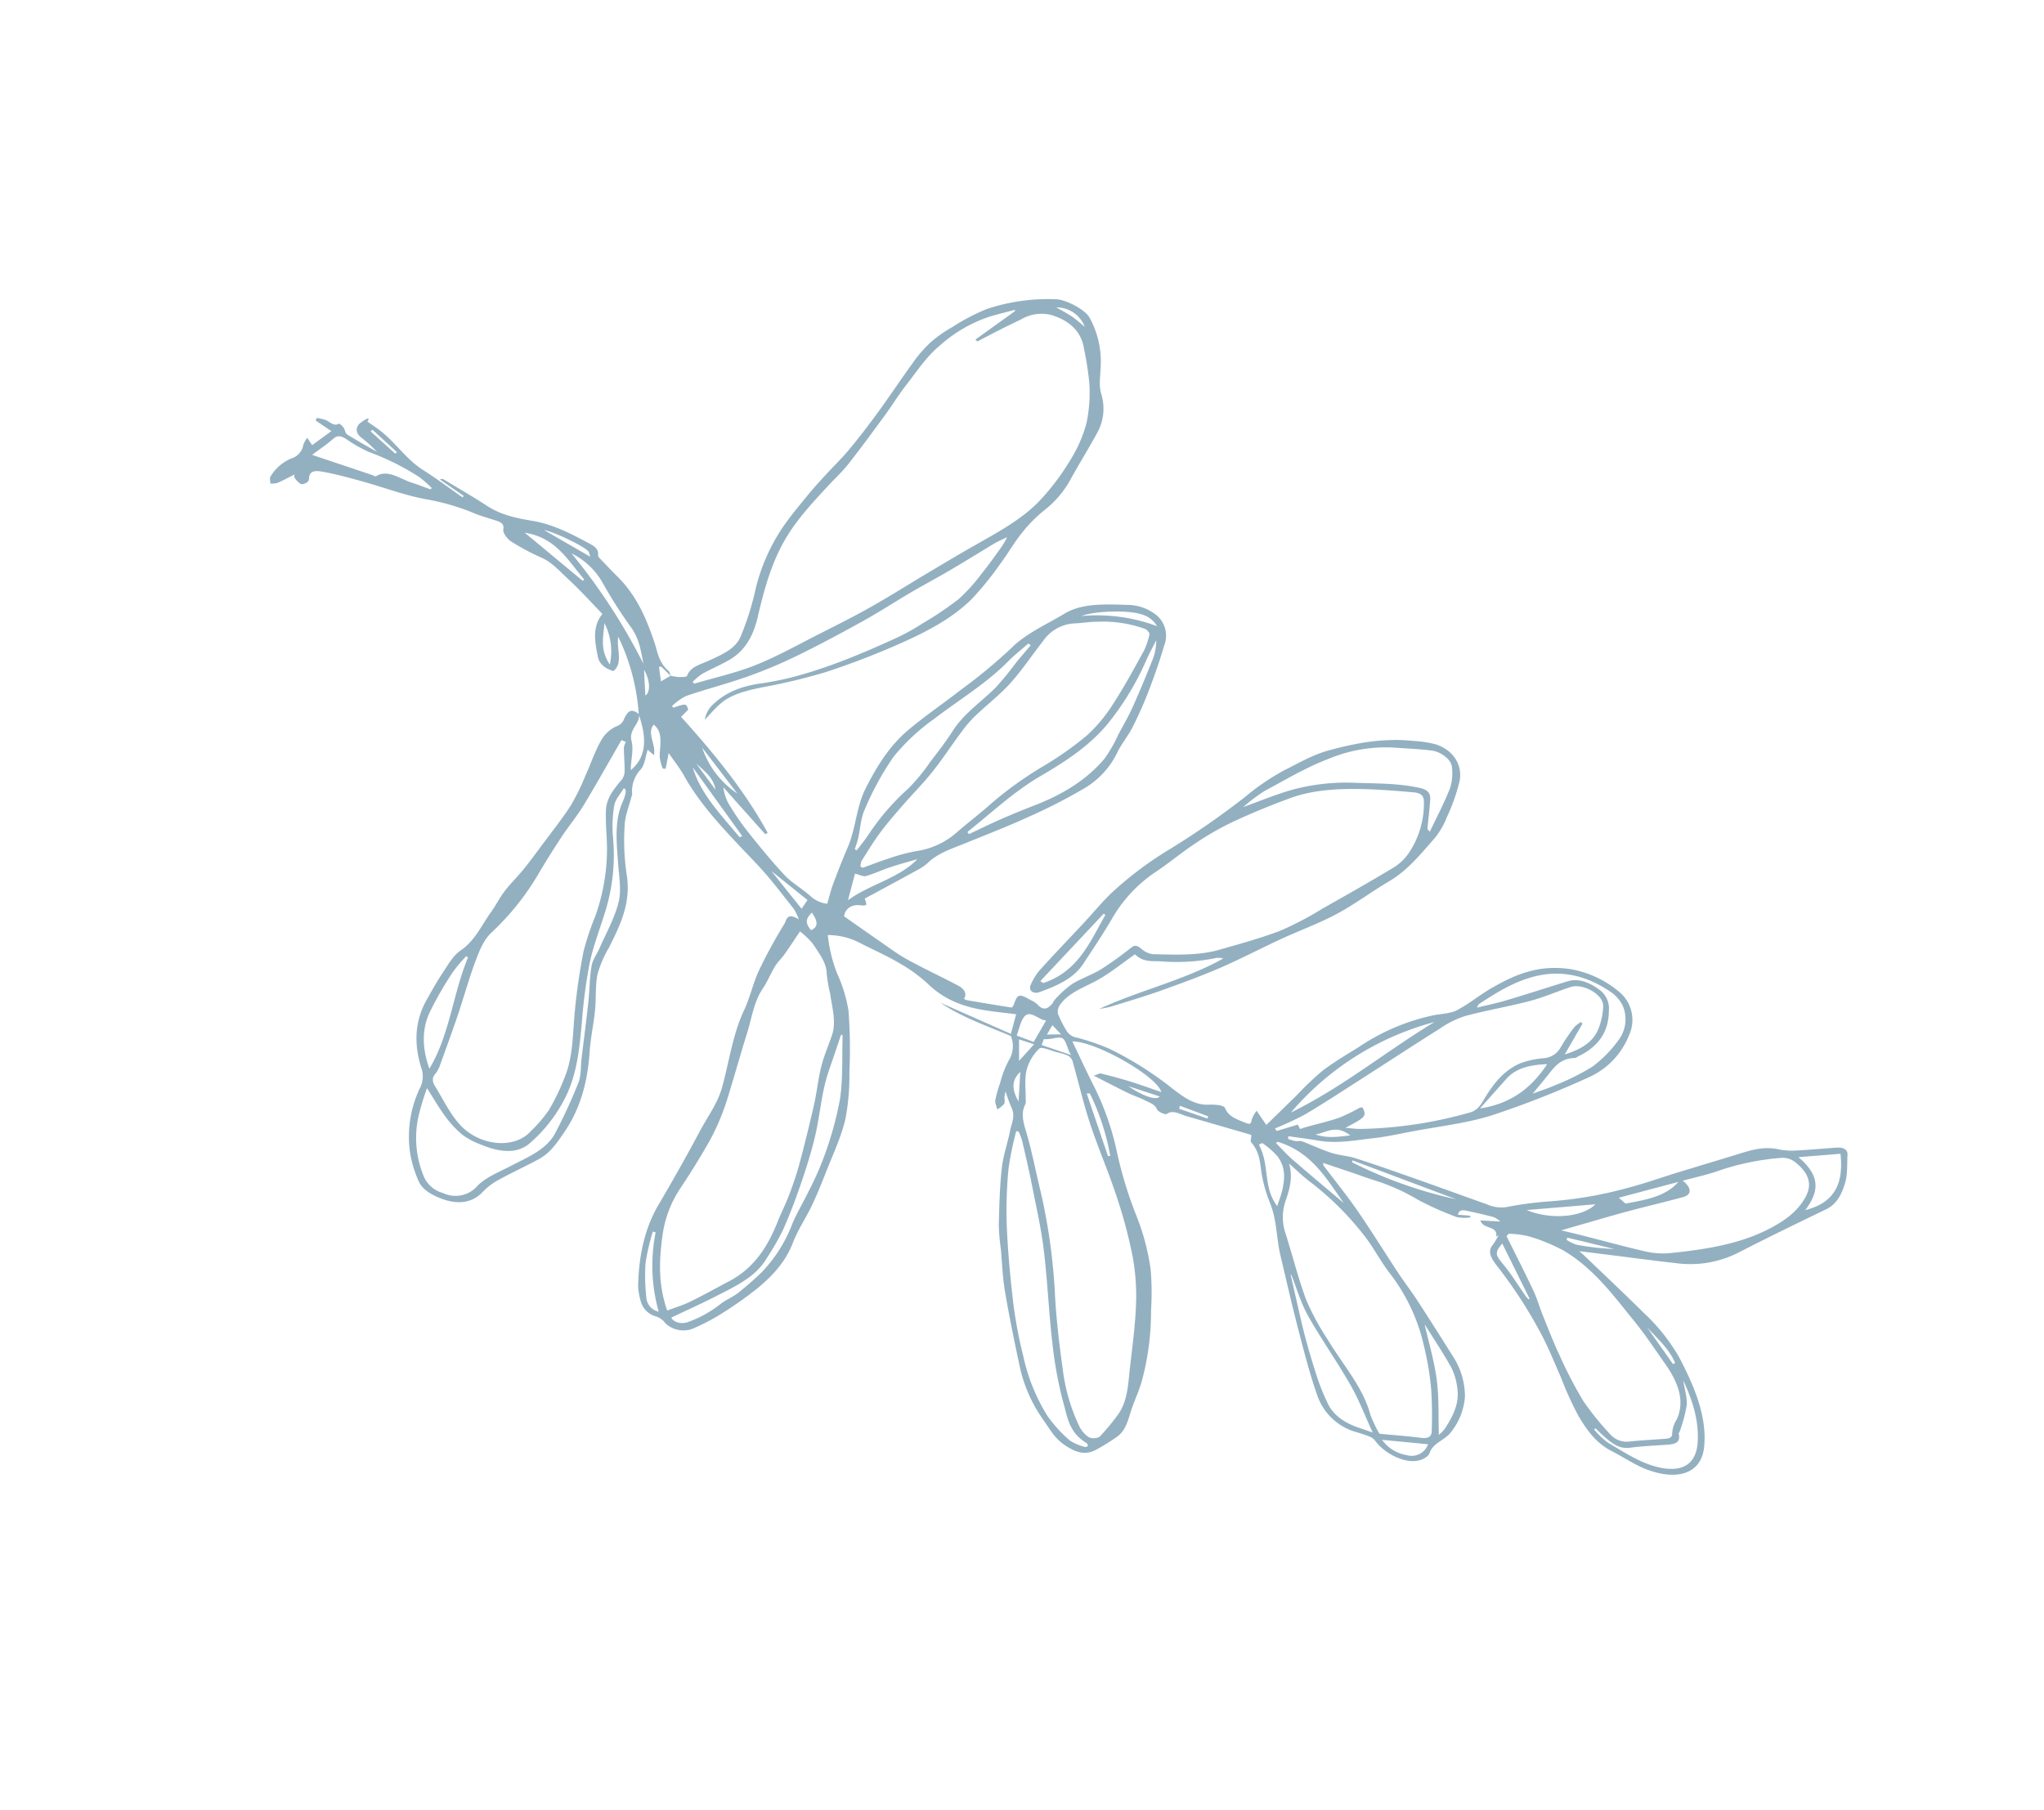 <svg xmlns="http://www.w3.org/2000/svg" xmlns:xlink="http://www.w3.org/1999/xlink" width="431.006" height="381.697" viewBox="0 0 431.006 381.697">
  <defs>
    <clipPath id="clip-path">
      <rect id="Rectangle_23" data-name="Rectangle 23" width="230.111" height="364.828" transform="translate(0 0)" fill="none"/>
    </clipPath>
  </defs>
  <g id="Group_84" data-name="Group 84" transform="translate(0 199.282) rotate(-60)">
    <g id="Group_29" data-name="Group 29" transform="translate(0 0)" clip-path="url(#clip-path)">
      <path id="Path_96" data-name="Path 96" d="M119.842,94.126c.244-.322.635-.6.708-.975.522-2.729,2.284-3.917,3.742-5.584,3.392-3.875,6.638-8.061,8.127-13.778.408-1.565.874-3.108,1.322-4.656.105-.365.246-.9.46-.991,1.376-.569,1.293-1.838,1.242-3.384-.138-4.217-.372-8.3-1.844-12.245-1.135-3.043-2.252-6.232-2.052-9.876.2-3.557.189-7.132.263-10.7a.732.732,0,0,0-.421-.662q-.241,3.027-.482,6.056l-.391-.051c.287-3.351.694-6.693.831-10.053.174-4.28,2.088-7.834,2.662-11.921.154-1.1.206-2.226.311-3.407h.633c-.026-.118-.027-.276-.07-.3a6.63,6.63,0,0,0-1.893-.951c-1.034-.159-1.977.187-2.231,1.826a25.923,25.923,0,0,1-.954,4.366c0-2.428-.048-4.86.041-7.281.017-.47.621-.866.866-1.369A4.313,4.313,0,0,0,131,6.962c-1.156-.576-.66-1.875-.8-2.9a11.288,11.288,0,0,0-.537-1.782l-.6.065c-.092,1.3-.184,2.6-.282,3.982L124.211,4.3l.8-1.682a8.02,8.02,0,0,0-1.643.017,3.573,3.573,0,0,1-3.554-.532A9.171,9.171,0,0,0,114.1,0c-.431-.031-.885.465-1.328.717a5.2,5.2,0,0,0,.866,1.227c1.061.785,2.171,1.459,3.338,2.226-.178.1-.483.135-.566.332a4.424,4.424,0,0,0-.506,1.773c.018.365.545.777.905.994a.991.991,0,0,0,.923,0c1.793-1,2.405.837,2.911,2.3.887,2.557,1.585,5.234,2.268,7.9,1.13,4.4,1.887,9.021,3.367,13.205a47.926,47.926,0,0,1,2.549,10.289c.2,1.646.652,3.239.976,4.861.222,1.1.3,1.876-.906,2.3-.6.211-1.267,1.691-1.311,2.643a48.938,48.938,0,0,0,.237,7.258c.263,2.536-.553,4.736-1.054,6.99-.77,3.466-1.869,6.806-2.8,10.1-3.371-.6-5.9,1.542-8.372,3.74-1.005.895-1.341,2.41-.906,4.265,2.475,1.027,4.274-1.714,6.793-2.736a44.131,44.131,0,0,1-12.005,11.937c-3.158,3.565-6.576,6.07-11.031,4.43,1.789-1.06,3.883-1.485,5.4-2.941,1.858-1.784,3.922-.187,5.67-1.443.262-1.45-.166-2.211-1.314-2.242a6.1,6.1,0,0,0-1.08,0,2.51,2.51,0,0,1-2.175-.6,7.1,7.1,0,0,0-4.345-1.317c-2.672.036-5.337.586-8.01.848a47.166,47.166,0,0,1-6.962.467c-3.5-.179-7-.714-10.493-1.117-2.049-.236-4.1-.453-6.142-.783-1.988-.322-3.955-.883-5.947-1.144-1.732-.228-3.489-.1-5.225-.279-3.423-.349-6.877.105-10.251-1.5-1.795-.855-3.874-.785-5.834-.917-2.284-.153-4.578-.11-6.867-.083-4.869.058-9.216,2.152-12.923,6.227a5.42,5.42,0,0,1-3.974,1.854A23.8,23.8,0,0,0,5.367,96.733a23.77,23.77,0,0,0-4.238,4.454c-1.246,1.561-1.267,3.677-.974,5.788.568,4.088,2.547,6.5,5.682,7.229a13.059,13.059,0,0,1,3.75,1.562c2.721,1.643,5.359,3.519,8.072,5.187,2.446,1.505,5.083,1.638,7.751,1.839,6,.451,11.681-1.107,17.256-3.856,2.631-1.3,5.391-2.146,8.054-3.346,2.335-1.052,4.56-2.592,6.937-3.391a23.256,23.256,0,0,1,6.037-.716c5.3-.322,10.546-.618,15.3-4.513a49.222,49.222,0,0,1,8.651-5.487c1.895-.984,4.013-1.232,6.031-1.809.173-.049.373-.026.521-.133A6.654,6.654,0,0,1,99.623,98.5c1.336.24,2.773-.485,4.335-.815-.141.69-.232,1.137-.347,1.7,2.123-.585,3.233-3.694,5.553-3.239-.205,1.329-.935,2.229-2.606,3.144-.935.511-1.923.877-2.823,1.472a11.566,11.566,0,0,0-1.639,1.641l.254.578,3.2-1.109c-.92,1.923-1.61,3.692-2.529,5.228-4.081,6.822-6.15,14.893-8.526,22.806-1.158,3.855-2.741,7.5-4.185,11.2a11.909,11.909,0,0,1-1.414,2.071c.119-3.026-1.477-2.151-2.278-2.167a106,106,0,0,0-11.261.274c-2.937.253-5.837,1.225-8.775,1.466-5.584.46-10.9,2.668-16.326,4.094-3.457.908-6.871.478-10.3.59q-8.968.295-17.944.215c-5.987-.051-11.618,1.879-17.075,4.868a14.487,14.487,0,0,0-2.561,2.177,4.5,4.5,0,0,0-1.047,4.257,4.064,4.064,0,0,1-.27,2.495,5.552,5.552,0,0,0,1.713,5.363,42.285,42.285,0,0,0,5.7,3.678,79.51,79.51,0,0,0,8.434,3.93c4,1.538,8.054,2.451,12.293,1.776,2.889-.46,5.838-.234,8.754-.46,2.483-.193,4.962-.541,7.434-.915,3.927-.593,7.907-.909,11.751-2.015a47.8,47.8,0,0,0,9.184-4.281,106.278,106.278,0,0,0,11.151-6.658,30.748,30.748,0,0,0,5.59-5.993,30.41,30.41,0,0,1,6.031-5.749,14.845,14.845,0,0,1,1.965,7.1c.147,2.95.478,5.9.444,8.847a32.776,32.776,0,0,1-.772,7.5c-1.25,4.952-.333,9.355,1.387,13.687.751,1.893,1.573,3.737,2.367,5.611l-4.14,1.1c-.571-5.276-1.156-10.7-1.742-16.116-.4,5.541.681,10.91,1.351,16.35a5.718,5.718,0,0,1-4.723,2.188,21.374,21.374,0,0,0-5,.806,23.414,23.414,0,0,0-3.626.922c-.553.206-1.005.878-1.5,1.34a5.682,5.682,0,0,0,1.728.662c.441.018.889-.464,1.344-.684a10.149,10.149,0,0,1,1.118-.364,29.065,29.065,0,0,0-2.258,2.663c-1.192,1.818-2.917,1.761-4.455,2.3-2.555.887-5.212,1.337-7.708,2.433-3.63,1.593-7.175,3.531-10.713,5.456a44.526,44.526,0,0,0-4.166,2.9c-2.434,1.723-4.949,3.279-7.283,5.207-4.014,3.317-7.943,6.813-11.854,10.335a30.682,30.682,0,0,0-7.588,10.226c-.92,2.033-2.142,3.888-2.34,6.493-.233,3.048.316,4.982,2.446,6.3a42.025,42.025,0,0,0,4.554,2.438c1.949.9,3.907.366,5.88-.084,2.177-.5,4.4-.647,6.578-1.154a56.157,56.157,0,0,0,14.272-5.881,57.479,57.479,0,0,0,7.372-4.35,48.46,48.46,0,0,0,8.71-8.761,86.517,86.517,0,0,1,9.592-10.142A57.812,57.812,0,0,0,89.584,214.6c1.9-2.909,3.892-5.722,5.867-8.613,2.491,4.251,2.565,19.235.122,21.593-.452-2.3-.844-4.564-1.345-6.782-.472-2.088-1.035-4.143-1.62-6.182-.1-.334-.514-.511-1.15-1.1.159,3.044.256,5.519.429,7.986.1,1.362.39,2.7.462,4.065.055,1.047.358,2.148-.448,3.138a3.164,3.164,0,0,0,.159,2.138c1.592.643,1.428,2.507,1.8,3.98,1.1,4.382,2.173,8.776,3.253,13.166.063.258.1.529.107.589-.54.284-1.22.359-1.362.761-1.031,2.919-3.213,3.924-5.051,5.541a30.577,30.577,0,0,0-3.961,4.167c-2.48,3.19-5.712,4.853-8.476,7.45-3.942,3.705-7.9,7.38-11.779,11.2-3.467,3.421-6.973,6.818-10.192,10.616a12.147,12.147,0,0,0-2.343,10.808c.223,1,.46,2,.592,3.025A2.819,2.819,0,0,1,54.4,303.5c-1.454,3.362-1.059,9.364,2.4,10.921a1.974,1.974,0,0,0,1.167.214c2.207-.481,3.993,1.508,6.091,1.7a13.466,13.466,0,0,0,7.925-1.2,15.619,15.619,0,0,0,6.167-6.609c2.16-4.086,4.309-8.183,6.412-12.32,1.048-2.061,1.943-4.256,2.979-6.329,2.314-4.625,4.758-9.143,6.988-13.836,1.7-3.572,3.143-7.347,4.711-11.026.059-.138.21-.209.455-.439.428,2.123.844,4.161,1.252,6.2.4,2.012.736,4.052,1.21,6.035a44.168,44.168,0,0,1,.813,9.24,66.668,66.668,0,0,0,.926,8.673,8.273,8.273,0,0,0,1.395,2.525l.267-.252-1.109-2.311c1.336-.447,1.531.865,1.856,1.841.545,1.636,1.035,3.305,1.493,4.987a6.542,6.542,0,0,1-.112,1.627l-1.907-3.761c-1.429,1.487,1,3.682-1.3,4.6l.493.266a12.28,12.28,0,0,1-2.356-.025c-1.832-.36-2.667,1.224-3.364,2.92A97.95,97.95,0,0,1,90.973,323.2c-1.7,2.62-3.605,5.006-5.418,7.5a68.965,68.965,0,0,0-5.236,7.352c-1.533,2.8-3.024,5.834-2.823,9.633.148,2.8-.1,5.694.348,8.4,1.06,6.425,4.8,10.512,10.251,8,5.787-2.672,9.895-8.044,13.659-14a40,40,0,0,0,4.393-11.235c1.469-5.591,2.8-11.245,4.181-16.873.093-.381.153-.776.255-1.3.795,1.874,1.556,3.667,2.315,5.462,1.979,4.682,3.91,9.4,5.945,14.039a22.377,22.377,0,0,0,8.783,10.05c5.562,3.6,11.077,7.327,16.579,11.081,2.217,1.512,4.56,1.245,6.8.741,1.9-.428,3.7-1.658,5.533-2.586.86-.437.916-1.469.129-2.65-1.549-2.323-3.164-4.571-4.686-6.923a14.3,14.3,0,0,1-1.723-3.392c-1.024-3.242-3.084-5.076-5.13-6.981-3.293-3.066-6.571-6.161-9.864-9.226-2.705-2.517-5.5-4.877-8.119-7.544A84.593,84.593,0,0,1,116.6,310.082a73.1,73.1,0,0,0-5.712-7.433,7.444,7.444,0,0,1-1.473-3.74c-1.017-5.5-1.985-11.013-3.011-16.508-.773-4.142-1.548-8.285-2.442-12.384-.377-1.728-1.2-3.292-1.566-5.021-.453-2.122-.616-4.347-.973-6.508-.077-.465-.488-.818-.661-1.277a12.384,12.384,0,0,1-.373-1.517l.513-.277c.767,1.922,1.582,3.813,2.293,5.77,1.465,4.031,4.03,6.869,6.317,9.985,1.636,2.23,3.469,4.217,5.242,6.271,3.756,4.35,7.276,9.147,11.359,12.89a198.235,198.235,0,0,0,17.132,13.675A16.186,16.186,0,0,0,155.252,307a7.673,7.673,0,0,0,6.943-6.629,21.521,21.521,0,0,0-1.095-11.214c-2.535-6.283-6.887-9.41-11.512-12.119-2.579-1.511-5.342-2.5-7.886-4.1-1.268-.795-2.247-2.4-3.334-3.673a44.52,44.52,0,0,0-13.575-10.284c-2.761-1.466-5.5-3.038-8.338-4.214a64.009,64.009,0,0,0-7.259-2.137c-2.784-.789-5.569-1.566-8.557-2.405.54-1.12.953-1.976,1.573-3.261a6.021,6.021,0,0,0-2.216.053c-.791.347-1.038.123-1.172-.881-.25-1.872-.672-3.726.609-5.323.141-.176-.005-.91-.158-1.289a12.25,12.25,0,0,0-1.026-2.005c-1.595-2.5-1.219-5.364-.875-8.177a71.591,71.591,0,0,0,.628-15.9,48.742,48.742,0,0,0-1.363-6.978,3.1,3.1,0,0,1,.071-2.509,23.458,23.458,0,0,1,2.208-3.437,2.362,2.362,0,0,1,1.891-.635c3.227.257,5.831,2.673,8.668,4.341,2.551,1.5,5.266,2.525,7.908,3.759.161.075.323.143.577.255-.634,2.342.622,3.883,1.44,5.461a41.443,41.443,0,0,0,6.553,9.882,5.562,5.562,0,0,1,.559,1.229c-8.086-4.8-14.717-12.008-22.294-17.323a23.8,23.8,0,0,0,1.654,1.888c2.716,2.512,5.41,5.07,8.2,7.442,3.411,2.9,6.846,5.776,10.383,8.4,3.837,2.851,7.822,5.361,11.708,8.1,3.5,2.467,6.854,5.293,10.436,7.513,3.73,2.311,7.689,3.981,11.486,6.123,4.037,2.277,8.344,2.891,12.6,3.761a16.226,16.226,0,0,0,5.174.03,40.409,40.409,0,0,0,7.887-1.46c3.173-1.052,5.114-4.233,4.27-8.251a22.112,22.112,0,0,0-1.67-4.309c-2.645-5.989-6.569-10.467-10.674-14.555-2.49-2.481-5.469-4.147-8.289-6.024a49.528,49.528,0,0,0-9.063-4.382,174.308,174.308,0,0,1-17.366-8.177,75.029,75.029,0,0,0-13.97-6.006c-2.874-.872-5.822-1.327-8.732-2-4.477-1.031-8.943-2.144-13.429-3.1a13.327,13.327,0,0,0-3.7-.022,1.2,1.2,0,0,0-.838.827,1.818,1.818,0,0,0,.464,1.3c3.054,2.614,6.2,4.989,9.977,5.213,3.706.22,7.414.463,11.123.5a29.48,29.48,0,0,1,13.138,2.947c3.163,1.579,6.444,2.755,9.607,4.334a60.75,60.75,0,0,1,7.813,4.529q5.377,3.768,10.523,8.09c4.012,3.373,7.04,8.106,9.738,13.18,1.487,2.8,2.86,5.708,4.223,8.617.727,1.549.467,2.366-.808,3.045a18.736,18.736,0,0,1-10.937,2.517,10.979,10.979,0,0,1-4.1-1.244c-5.027-2.787-10.01-5.711-14.985-8.653a68.243,68.243,0,0,1-8.4-5.312c-3.483-2.805-6.756-6.069-10.051-9.257-3.2-3.1-5.438-7.367-7.715-11.544a4.405,4.405,0,0,1-.293-2.55c.218-1.151.173-1.735-.779-2.129a74.485,74.485,0,0,1-7.1-3.2c-2.015-1.09-3.858-2.723-5.874-3.8a22.063,22.063,0,0,0-4.51-1.451c-.432-.123-.9-.012-1.337-.119-1.144-.281-2.105-.737-1.442-2.731a5.782,5.782,0,0,0,.039-1.579c.041-3.061-.518-2.925-2.557-2.577-.277.047-.754.06-.825-.122-1.162-2.972-2.276-5.976-3.39-8.981a2.228,2.228,0,0,1-.007-.6c1.332.063,1.835-1.067,1.779-2.534-.153-4.01-.518-8.008-.595-12.017-.047-2.4.27-4.813.46-7.215.233-2.93.505-5.856.762-8.815,1.583-.668,3.14.163,3.837,2.036.128.345.539.853.67.785a3.81,3.81,0,0,0,.887-.939c3.62,2.224,7.319,4.515,11.033,6.761A9.556,9.556,0,0,0,112.9,160.8c2.827.822,5.149,2.955,7.575,4.841,3.68,2.86,7.326,5.8,11.085,8.475a117.867,117.867,0,0,0,11.346,7.363,17.659,17.659,0,0,0,10.011,2.261c2.039-.164,4.1.232,6.144.122a80.686,80.686,0,0,0,8.257-.857c3.4-.537,6.8-1.171,10.166-1.994a5.635,5.635,0,0,0,4.719-4.855,9.937,9.937,0,0,0-1.334-6.331c-2.191-4.108-4.422-8.335-8.141-10.383-3.949-2.175-7.674-4.967-11.995-6.1a110.836,110.836,0,0,1-12.809-4.774c-4.333-1.739-8.59-3.824-12.957-5.393-4.947-1.777-10.012-1.883-15.153-1.6-4.334.238-8.306,2.429-12.55,2.929-2.761.326-5.518.739-8.268,1.2-1.4.234-2.777.656-4.251,1.016a6.222,6.222,0,0,1-.349-3.951c.469-2.243.43-4.711,1.076-6.839,1.2-3.947,2.661-7.763,4.152-11.542a53.705,53.705,0,0,1,3.043-6.3,9.651,9.651,0,0,1,2.4-2.619l-4.152,12.585.5.316c5.125-8.385,8.777-17.884,12.059-28.053l2.047.551c.96-1.04.96-1.04-1.171-2.909.035-.144.071-.288.107-.433a11.751,11.751,0,0,1,3.337,1.5c3.341,2.9,6.507,6.149,9.864,9.018a98.67,98.67,0,0,0,8.9,6.806c4.43,2.992,8.939,5.8,13.47,8.521,3.415,2.054,6.926,3.828,10.376,5.787,2.7,1.534,5.359,3.2,8.059,4.734,2.788,1.589,5.6,3.1,8.406,4.641a25.521,25.521,0,0,1,3.782,2.4,22.842,22.842,0,0,1-2.292-.012c-2.381-.24-4.768-.445-7.138-.83a36.88,36.88,0,0,1-7.131-1.554,73.754,73.754,0,0,1-8.2-4.033,44.358,44.358,0,0,1-5.036-3c-3.2-2.269-6.381-4.6-9.484-7.079-2.653-2.123-5.255-4.38-7.752-6.8a63.24,63.24,0,0,1-5.78-6.45c-2.66-3.4-5.741-5.646-9.382-6.5a5.632,5.632,0,0,0-2.991.286c1.546.386,3.116.653,4.632,1.184,2.842.995,5.063,3.349,7.26,5.81a126,126,0,0,0,9.41,9.946,166.214,166.214,0,0,0,13.65,11.018c4.783,3.457,9.758,6.562,15.149,8.042a65.906,65.906,0,0,0,9.531,1.515c2.636.323,5.3.276,7.928.692a30.2,30.2,0,0,1,6.721,1.793,20.774,20.774,0,0,0,8.366,1.437c3.592-.054,7.186.045,10.778-.028a10.539,10.539,0,0,0,7.87-3.386c1.357-1.419,3.211-2.045,4.868-2.946a19.155,19.155,0,0,0,7.807-7.2c1.084-1.83.758-6.4-.164-8.081a40.964,40.964,0,0,0-9.107-11.636,43.686,43.686,0,0,0-6.926-4.376,27.036,27.036,0,0,0-4.856-2.276,25.558,25.558,0,0,0-5.3-1.1c-4.332-.466-8.678-.729-13.011-1.186-3.339-.352-6.676-.785-10-1.349-2.442-.415-4.855-1.119-7.287-1.657-1.8-.4-3.6-.789-5.408-1.089-2.586-.428-5.174-.875-7.772-1.125a39.889,39.889,0,0,0-14.982,1.5,58.652,58.652,0,0,1-10.379,2.285c-2.768.27-5.247-1.634-7.68-3.36-1.523-1.079-2.96-2.665-4.946-2.3-.322.059-.8-.84-1.113-1.385a10.51,10.51,0,0,1-.615-1.624c-.65-.374-1.3-.745-2.062-1.178l2.444-1.882.285.376q-.356,1.368-.71,2.738m93.563,20.153q-.074.278-.149.556c1.466.935,2.939,1.854,4.4,2.807s2.9,1.933,4.343,2.911a8.4,8.4,0,0,1,3.871,4.916c.966,3.932.172,7.357-2.719,9.626a67.165,67.165,0,0,1-5.585,4.508,31.4,31.4,0,0,1-7.707,3.775,29.017,29.017,0,0,1-8.757.929,49.717,49.717,0,0,1-10.578-1.358c-5.191-1.311-9.981-4.284-14.788-7.1-3.355-1.965-6.737-3.849-10.117-5.739-4.011-2.243-8.065-4.36-12.04-6.707-3.575-2.112-7.081-4.428-10.592-6.72-4.1-2.676-8.294-5.149-12.211-8.226-3.459-2.716-6.594-6.137-9.871-9.247.055-.158.111-.316.166-.472a12.7,12.7,0,0,1,2.454.886c1.875,1.121,3.661,2.505,5.555,3.563,3.448,1.926,7.089,1.689,10.592.628,5.765-1.748,11.483-3.274,17.473-3.2,4.777.06,9.388,1.14,14.034,2.194,2.054.466,4.092,1.106,6.159,1.4,4.253.609,8.519,1.072,12.783,1.535,2.509.274,5.035.322,7.536.674,3.608.508,7.31.687,10.771,1.95a29.867,29.867,0,0,1,10.739,6.158c1.293,1.226,2.541,2.535,3.809,3.806l-.172.191-9.4-4.246m-110.471-22.4.133.995a3.768,3.768,0,0,0-1.287.256c-1.375.808-2.7,1.767-4.085,2.541a3.042,3.042,0,0,1-1.905.446c-2.456-.441-4.934-.9-7.294.322-2.178,1.13-4.245,2.623-6.37,3.93a42.2,42.2,0,0,1-14.212,5.313,58.43,58.43,0,0,0-7.513,1.535,126.518,126.518,0,0,0-11.795,4.688c-4.22,1.916-8.313,4.392-12.8,5.093a46.821,46.821,0,0,1-8.156.635,30.029,30.029,0,0,1-5.894-1.128c-4.849-1.1-7.973-7.747-6.062-13.65,1-3.077,2.858-5.675,4.349-8.472.549-1.032,1.25-1.533,2.3-1.307a6.414,6.414,0,0,0,2.418-.12c3.63-.636,7.26-1.272,10.879-2,3.932-.791,7.838-1.834,11.783-2.47,2.216-.358,4.6-.706,6.713-.029A55.265,55.265,0,0,0,70.4,90.835q4.353.063,8.7.328c2.667.167,5.329.629,8,.685,5.278.111,10.558.033,15.838.033M86.821,144.648a16.939,16.939,0,0,1-.916,3.7c-1.094,2.146-2.028,4.519-4.029,5.677a31.794,31.794,0,0,0-3.193,2.663c-2.365,1.854-4.561,4.18-7.4,4.745-2.286.455-4.6.706-6.859,1.346-2.61.74-5.149,1.9-7.75,2.708q-6.092,1.893-12.227,3.539c-2.25.6-4.53,1.044-6.81,1.421-2.067.341-4.155.441-6.225.744-5.487.8-10.87.629-15.97-2.6-2.606-1.652-5.249-3.211-7.822-4.946-1.4-.941-2.686-2.162-4.036-3.268,3.914-4.514,8.41-6.787,13.05-8.694a23.52,23.52,0,0,1,10.651-1.791q5.846.388,11.707.345a46.613,46.613,0,0,0,6.9-.663c2.167-.339,4.315-.908,6.467-1.411,3.428-.8,6.845-1.673,10.277-2.436,3.261-.725,6.444-2.079,9.826-1.838,1.779.128,3.572-.148,5.356-.109,1.062.023,2.117.36,3.181.459,1.841.172,3.685.268,5.832.416m-54.975,109a52.463,52.463,0,0,1-5.693-.981,2.568,2.568,0,0,1-1.265-1.946,5.854,5.854,0,0,1,1-2.882,38.745,38.745,0,0,1,8.672-9.038c4.09-3.21,8.251-6.294,12.509-9.1A123.7,123.7,0,0,0,64.8,215.924c3.218-3.073,6.567-5.931,9.646-9.223,1.414-1.512,2.752-2.6,4.563-2.662a1.9,1.9,0,0,0,.746-.34c1.857-1.04,3.648-2.442,5.585-3.022a9.557,9.557,0,0,1,5.366.063c.59.175.822,2.464,1.2,3.8a10.511,10.511,0,0,1,.482,2.139,2.1,2.1,0,0,1-.447,1.354c-3.2,3.3-6.525,6.387-9.614,9.844-3.587,4.012-6.883,8.472-10.472,12.482a101.571,101.571,0,0,1-9.364,9.347,45.822,45.822,0,0,1-8.464,5.7c-3.983,2.1-8.1,3.771-12.182,5.55-3.245,1.416-6.449,3.161-9.994,2.693m73.231-104.216-.057-.549a3.412,3.412,0,0,1,1.169-.416c2.421.1,4.848.152,7.258.434,2.471.289,4.93.779,7.386,1.257,3.039.591,6.058,1.4,9.108,1.855,3.519.522,7.066.717,10.6,1.129a25.476,25.476,0,0,1,4.2.822c3.217.942,6.381,2.259,9.626,2.941,3.712.781,7.492,1.007,11.238,1.537a8.551,8.551,0,0,1,6.491,3.99c.831,1.3,1.8,2.456,2.585,3.8a26.384,26.384,0,0,1,3.773,9.571c.06.405-.266,1.256-.515,1.331a13.705,13.705,0,0,1-3.636.734c-4.285.089-8.576.218-12.854-.013a32.122,32.122,0,0,1-8.575-1.462,69.558,69.558,0,0,1-9.918-4.557,78.369,78.369,0,0,0-12.291-5.628c-3.051-.981-6.046-2.26-9.085-3.311a16.5,16.5,0,0,1-7.812-5.444,38.277,38.277,0,0,0-4.258-4.26c-1.44-1.321-2.948-2.511-4.428-3.759M95.988,258.457c-.383,1.938-.895,3.85-1.124,5.818a62.588,62.588,0,0,1-3.937,15.078c-1.233,3.239-3.148,6.026-4.431,9.24a39.017,39.017,0,0,1-9.772,13.883,59.841,59.841,0,0,1-7.087,5.8,86.428,86.428,0,0,1-7.465,4.429c-1.013.569-1.765.191-2.348-1.209-1.185-2.84-2.516-5.576-3.65-8.059a26.467,26.467,0,0,1,2.542-3.69c4.178-4.114,6.23-10.318,9.178-15.641a53.653,53.653,0,0,1,4.943-8.071c3.169-3.846,6.684-7.2,10-10.837a10.5,10.5,0,0,1,5.793-3.414c2.567-.51,5.123-1.029,7.354-3.324m56.491,38.819q.061-.233.121-.466a6.675,6.675,0,0,0-1.664-.671,45.839,45.839,0,0,0-5.205-.353,4.353,4.353,0,0,1-3.642-1.954,19.424,19.424,0,0,0-3.358-3.7c-2.906-2.187-6.166-2.693-9.47-2.836-1.667-.072-3.467.2-4.873-1.217a89.923,89.923,0,0,1-14.537-18.236c-.523-.9-.928-1.917-1.387-2.88,4.148,2.626,4.337,2.668,5.536.987a1.878,1.878,0,0,0-.349-.489,39.506,39.506,0,0,1-3.934-2.64c-1.723-1.479-3.319-3.211-4.974-4.828-.407-.4-.829-.77-1.277-1.185l.575-.859-3.406-3.208c.1-.189.194-.378.291-.567a69.427,69.427,0,0,0,5.712,4c4,2.253,8.063,4.3,12.111,6.391,5.936,3.073,11.893,6.074,17.812,9.2a19.937,19.937,0,0,1,4.922,3.261c3.271,3.242,6.288,6.919,9.539,10.2,2.165,2.182,4.569,3.951,6.838,5.959,2.1,1.859,2.173,6.783.051,7.994a14.119,14.119,0,0,1-4.364,1.5c-3.152.6-5.866-.895-8.554-3.4Zm-46.807,8.538.653.136a19.738,19.738,0,0,1,1.622,3.817,37.673,37.673,0,0,1,1.1,7.967c-.094,7.526-2.989,13.912-5.455,20.406-1.307,3.442-2.944,6.673-4.461,9.976-2.051,4.467-4.754,7.709-8.968,8.1a6.241,6.241,0,0,0-2.867.546c-.929.6-1.373.182-1.9-.591-1.4-2.054-2.758-4.15-4.2-6.151a4.64,4.64,0,0,1-.776-4.424,60.671,60.671,0,0,1,3.25-8.416,90.718,90.718,0,0,1,5.856-9.163c1.739-2.505,3.627-4.835,5.478-7.2,1.155-1.479,2.45-2.785,3.534-4.345,2.426-3.492,4.76-7.1,7.131-10.654m28.7,26.331c1.98,1.954,3.762,3.958,5.723,5.6a53.738,53.738,0,0,1,8.969,10.176,4.336,4.336,0,0,1,.571,2.662c-.537,3.861-2.273,5.624-5.3,5.7-3.74.1-7.117-1.579-10.355-3.765-5.518-3.724-9.964-9.232-14.174-15.069a16.335,16.335,0,0,1-2.262-4.6c-1.337-4.3-2.474-8.7-3.7-13.054-.422-1.5-.873-2.985-1.349-4.607.961.922,1.8,1.718,2.63,2.523,2.6,2.517,5.23,5,7.8,7.566,2.858,2.853,5.642,5.832,8.51,8.668,1.353,1.337,2.6.617,2.936-1.8M73.151,205.213q.083.238.166.476a14.5,14.5,0,0,1-1.279,1.587c-2.384,2.224-4.765,4.458-7.2,6.588-3.451,3.02-6.851,6.174-10.448,8.87-5.3,3.975-10.819,7.463-16.131,11.418a82.944,82.944,0,0,0-9.947,8.5c-2.05,2.1-4.676,4.044-4.714,8.292,0,.19-.272.528-.41.522a.688.688,0,0,1-.485-.477,10.041,10.041,0,0,1-.4-3.4,28.37,28.37,0,0,1,2.107-6.619,39.262,39.262,0,0,1,8.333-10.7,96.992,96.992,0,0,1,8.25-7.145c4.508-3.376,9.084-6.621,13.754-9.593A91.752,91.752,0,0,1,65.5,207.748a65.637,65.637,0,0,1,7.647-2.535M94.381,97.382c.009.116.02.232.029.348-.187.151-.361.378-.565.439a9.161,9.161,0,0,1-1.84.428c-4.44.366-8.2,3.131-12.016,5.734-2.261,1.541-4.519,3.423-6.952,4.12-3.369.966-6.9.974-10.364,1.366-1.391.158-2.852-.052-4.167.434-2.363.872-4.624,2.2-6.957,3.232-3.632,1.605-7.289,3.117-10.934,4.674-1.59.679-3.142,1.744-4.769,1.988a111.025,111.025,0,0,1-11.62,1.081c-4,.175-7.351-2.509-10.8-4.7-2.273-1.442-4.526-3.253-6.945-3.908A6.157,6.157,0,0,1,1.4,107.012a6.174,6.174,0,0,1,.827-4.966A21.1,21.1,0,0,1,13.12,94.4a57.116,57.116,0,0,1,5.749-1.328c-1.238,2.4-2.363,4.315-3.262,6.4a21.262,21.262,0,0,0-1.53,5.066,16.293,16.293,0,0,0,.185,4.393c.545,4.313,2.155,7.7,5.551,8.778a31.43,31.43,0,0,0,12.93,1.535c5.077-.525,9.739-2.637,14.451-4.819a109.759,109.759,0,0,1,11.514-4.784c3.546-1.172,7.209-1.738,10.823-2.551a40.265,40.265,0,0,0,14.62-6.4,26.066,26.066,0,0,1,6.056-3.216c1.3-.472,2.778-.088,4.175-.088m61.873,115.1a35.361,35.361,0,0,1,5.132,2.171c4.347,2.671,8.807,5.158,12.861,8.472a31.241,31.241,0,0,1,8.741,10.559c1.161,2.392,2.4,4.732,3.446,7.207.821,1.936.4,4.642-.864,5.487a10.565,10.565,0,0,1-4.049,1.882c-3.335.5-6.7.622-10.057.9.084-.547.205-.724.354-.793,1.853-.849,3.724-1.633,5.559-2.54,1.063-.526,1.548-1.366,1.016-3.055-1.415-4.48-3.673-8.23-5.76-12.151A43.921,43.921,0,0,0,164.58,219.6c-2.605-2.523-5.425-4.666-8.326-7.126m7.229-56.458c-.023.2-.047.408-.072.612-1.558-.285-3.114-.591-4.675-.847a67.71,67.71,0,0,1-6.741-1.1c-4.126-1.115-8.107-3.082-12.392-3.267-2.723-.117-5.441-.5-8.155-.852a39.6,39.6,0,0,1-7.15-1.2,49.956,49.956,0,0,0-12.553-2.4c-1.376-.079-2.748-.319-4.121-.485-.006-.159-.013-.319-.02-.478.787-.176,1.584-.3,2.359-.538,1.988-.61,3.947-1.653,5.953-1.833a60.224,60.224,0,0,1,12.73-.291,43.891,43.891,0,0,1,11.158,3.417c6.071,2.529,11.958,5.8,18.249,7.432,1.83.474,3.622,1.206,5.43,1.819m-41.061,9.257c.036-.131.073-.262.11-.392.087-.026.185-.1.259-.07,5.978,2.369,12.092,4.153,17.851,7.453,5.637,3.229,11.349,6.047,17.588,6.864a58.3,58.3,0,0,0,14.41.208c1.637-.191,3.286-.216,4.929-.318a11.146,11.146,0,0,1-3.542,1.323c-3.689.552-7.385,1.04-11.085,1.42-2.184.224-4.382.218-6.575.277a29.451,29.451,0,0,1-5.924.02c-5.769-1.028-11.038-3.929-15.975-7.927q-2.974-2.409-6.029-4.649c-1.983-1.457-4.011-2.81-6.018-4.208M72.29,163.055c.015.116.029.233.043.348-3.966,2.119-7.841,4.636-11.924,6.244A72.981,72.981,0,0,1,48.223,172.8a62.188,62.188,0,0,1-7.844.829c-2.561.2-5.138.132-7.69.444a30.224,30.224,0,0,1-12.132-.466,64.922,64.922,0,0,1-6.239-2.122c-1.275-.509-2.458-1.4-3.72-1.978a24.182,24.182,0,0,1-7.076-4.242c-1.085-1.032-1.365-2.619-.795-3.39,2.836,1.954,5.578,3.942,8.385,5.756,3.9,2.523,7.755,5.31,12.281,5.406a57.538,57.538,0,0,0,6.962.005c3.423-.345,6.841-.9,10.238-1.561,3.45-.673,6.9-1.423,10.3-2.437,3.476-1.036,6.865-2.566,10.337-3.629,2.523-.772,5.118-1.141,7.681-1.682,1.126-.237,2.254-.455,3.38-.683m71.984,113.262c.546,0,.741-.067.892.009,3.655,1.861,7.294,3.718,10.493,6.84,4.066,3.967,6.06,9.121,5.6,15.732a7.524,7.524,0,0,1-1.26,3.843,7.3,7.3,0,0,1-6.759,2.852,25.546,25.546,0,0,1-7.6-1.979,48.907,48.907,0,0,1-7.267-4.821c-1.291-.921-2.5-2.042-3.927-3.223,1.99.33,3.675.641,5.367.882,2.081.3,4.124.656,5.56,3.009.153.25.456.344.692.505,3.744,2.556,7.533,3.056,11.513.795a4.9,4.9,0,0,0,2.871-3.9c.283-2.554.014-5.065-1.789-6.742-3.311-3.079-6.657-6.093-9.951-9.2-1.443-1.361-2.8-2.888-4.436-4.6m-68.395-5.869.005.182c-1.916,2.432-4.074,4.618-5.7,7.35-2.876,4.85-5.307,10.151-8.157,15.032-1.842,3.156-4.1,5.9-6.338,9.07-.253-1.308-.407-2.14-.575-2.968-.626-3.086-.491-6,1.252-8.457a46.86,46.86,0,0,1,3.206-4.149c2.044-2.286,4.131-4.512,6.268-6.65,2.067-2.069,4.217-4,6.335-5.982,1.229-1.15,2.466-2.285,3.7-3.427m22.058,82.859c-2.867,4.134-5.893,7.182-9.608,9.076-5.106,2.6-8.138-.441-9.283-6.194-.64-3.21-.433-6.745-.4-10.13a17.179,17.179,0,0,1,.949-3.885l.366.169c-.187.753-.4,1.5-.556,2.26-.418,2.118-.828,4.168.624,6.055,1.55,2.015,2.962,4.215,4.4,6.374.92,1.382,1.846,2.443,3.279,1.073.123-.117.353-.025.528-.068a31.7,31.7,0,0,0,5.533-1.48c1.377-.622,2.564-1.963,4.165-3.25m39.236-83.229c-10.483-5.781-21.5-9.845-31.659-16.67a59.947,59.947,0,0,1,31.659,16.67M122.413,5.316c1.689.722,3.411,1.575,5.184,2.172,1.1.369,1.362,1.085,1.3,2.452a29.746,29.746,0,0,0,.04,5.468,53.213,53.213,0,0,1,.722,11.871,28.084,28.084,0,0,1-.677,3.376l-.381-.075c-.248-1.379-.458-2.773-.752-4.135-.56-2.59-.027-5.874-2.623-7.217-.115-.059-.1-.53-.154-.805-.865-4.273-1.731-8.544-2.656-13.107m-75.316,81c-.011.156-.023.313-.035.469C38.921,87.81,31.083,91.6,22.68,91.457c2.967-3.508,6.361-5.5,10.158-5.875a73.9,73.9,0,0,1,9.9-.031,30.628,30.628,0,0,1,4.363.766M80.936,300.144c-1.585,2.977-3.2,6.25-5.016,9.312a12.849,12.849,0,0,1-3.052,3.282c-2.7,2.2-5.76,2.237-8.808,2.129a9.551,9.551,0,0,1-1.829-.453c3.445-2.137,6.8-3.871,9.883-6.231,3.121-2.392,5.966-5.4,8.821-8.04m69.928,50.644,5.051,7.326c-4.727,3.461-9.3,4.362-14-.489,4.221.48,7.794-.223,8.945-6.837M126.179,287.5c2.884.6,5.563,1.154,8.243,1.712,2.905.607,5.012,2.805,6.925,5.883-5.742-.374-10.844-2.2-15.167-7.6m-23.146-92.985q.03-.361.06-.721l18.992,4.461c-.019.145-.038.291-.056.435-6.512.025-13.15,1.031-19-4.175m-16.07,66.26c2.019-4.674,6.556-5.579,9.176-9.64.052-.08.187-.166.237-.132.2.134.553.365.536.472a17.628,17.628,0,0,1-.815,4.117c-1.209,2.721-3.373,3.7-5.576,4.393-1.212.379-2.461.553-3.558.79M97.577,150.132l5.6-1.52c.246.845.3,1.858.7,2.248,1.338,1.293,2.831,2.308,4.212,3.532,1.466,1.3,2.873,2.713,4.305,4.078-5.442-1.316-9.634-6.07-14.821-8.338m34.2-87.058a15.252,15.252,0,0,1-2.213,8.989,100.018,100.018,0,0,0-4.842,9.285c-1.283,3.1-3.42,4.648-5.518,6.487a126.014,126.014,0,0,0,12.573-24.761M94.58,272.54c.022-.159.038-.318.066-.475.8-4.43,1.561-8.873,2.416-13.285.323-1.669.857-3.268,1.295-4.9l.416.2c1.684,7.307-1.593,12.764-4.192,18.46M16.5,149.423c.045.2.089.405.134.608a35.854,35.854,0,0,0-14.152,8.916,3.261,3.261,0,0,1,1.14-3.642,42.242,42.242,0,0,1,6.306-3.867,48.725,48.725,0,0,1,6.573-2.014m74.145,45.782c1.5-.238,2.89-.785,4.223-.6,2,.285.905,3.008,1.649,4.383H91.279c-.171-1.029-.349-2.1-.629-3.787M130.62,52.355c2.419,6.27-.566,10.846-2.254,15.779l-.423-.116c.882-5.156,1.763-10.312,2.678-15.662M120.854,318.69c-3.892-1.084-7.63-6.663-8.3-11.946l8.3,11.946m-61.471-5.267a3.65,3.65,0,0,1-4.232-2.738,7.945,7.945,0,0,1,.191-6.123c1.338,2.933,2.678,5.872,4.041,8.861m74.306,18.054c-4.16-.816-6.851-4.265-9.535-7.363.143-.722.254-1.281.367-1.848l9.168,9.211m-30.823-61.656.387-.136,3.823,23.007a92.01,92.01,0,0,1-4.21-22.871m2.606-162.028-7.331,16.277-.475-.368c2.1-5.7,3.782-11.721,7.806-15.909m-8.82,208.852-.191-.14a4.356,4.356,0,0,1,.187-.687c1.166-2.5,2.48-4.905,3.474-7.519.953-2.5,1.126-2.953,3.74-2.49l-7.211,10.835M180.217,177.67a36.3,36.3,0,0,0-6.11-14.854c2.31,1.807,6.042,7.944,6.575,10.592a5.358,5.358,0,0,1-.466,4.261m-92.77,36.449.356.543a49.472,49.472,0,0,1-9.276,10.329l-.261-.4,9.182-10.474m5.412-13.566a9.677,9.677,0,0,0,.677,1.086c1.868,2.21,2.029,2.182-.2,4.709a7.382,7.382,0,0,0-.5.867c-.468-2.35-.863-4.327-1.285-6.444l1.3-.218m1.981-67.481c-.551,3.582-1.023,6.653-1.485,9.656l-2.214-.171c1.156-2.966,2.339-6,3.7-9.485m27.686-56.641a13.009,13.009,0,0,1-7.007,5.358c1.766-3.564,4.53-4.111,7.007-5.358m-12.451,30.994c-1.5,3.617-3,7.233-4.663,11.231a18.822,18.822,0,0,1,4.663-11.231m23.07-40.58V55.624c.677,1.674,1.28,8.637.8,10.233-.121.4-.52.655-.8.988M107.582,266.651c-1.427-1.952-2.953-3.742-3.5-6.449,1.508,1.818,4.04,2.645,3.5,6.449m3.736,50.5.479-.078,2.875,9.774a55.249,55.249,0,0,1-3.188-7.342,9.178,9.178,0,0,1-.166-2.354M86.277,198.311l3.932-2.265c.184.885.387,1.867.675,3.255l-4.607-.99M84.391,199.7,78.8,202.505c1.349-2.307,2.992-3.612,5.591-2.805m15.86,150.285-.395-.295,3.974-8.6c-.98,3.129-1.664,6.479-3.579,8.9M91.517,144.832c-.816,1.742-1.778,2.855-3.318,1.709.753-1.836,1.38-2.178,3.318-1.709m136.294-19.166a6.372,6.372,0,0,1-.535,7.236c.191-1.231.433-2.326.516-3.44.086-1.16.02-2.34.02-3.8M93.18,220.93c.467,2.241.935,4.482,1.417,6.8-1.1-.084-1.716-3.1-1.417-6.8m1.235,11.677.62-.185q.525,3.133,1.051,6.266l-.472.14q-.6-3.11-1.2-6.22m19.2-141.071,4.531-2.937c-1.15,2.135-3.427,3.608-4.531,2.937M132.87,13.512l.5.184-1.521,6.829-.444-.163q.735-3.426,1.468-6.85M106.546,108c-.51,2.234-.731,4.678-2.755,6.281L106.546,108m-10.99,95.2-1.525-2.568h2.281c-.253.857-.469,1.593-.756,2.568" transform="translate(0 0)" fill="#93b0c1"/>
    </g>
  </g>
</svg>
